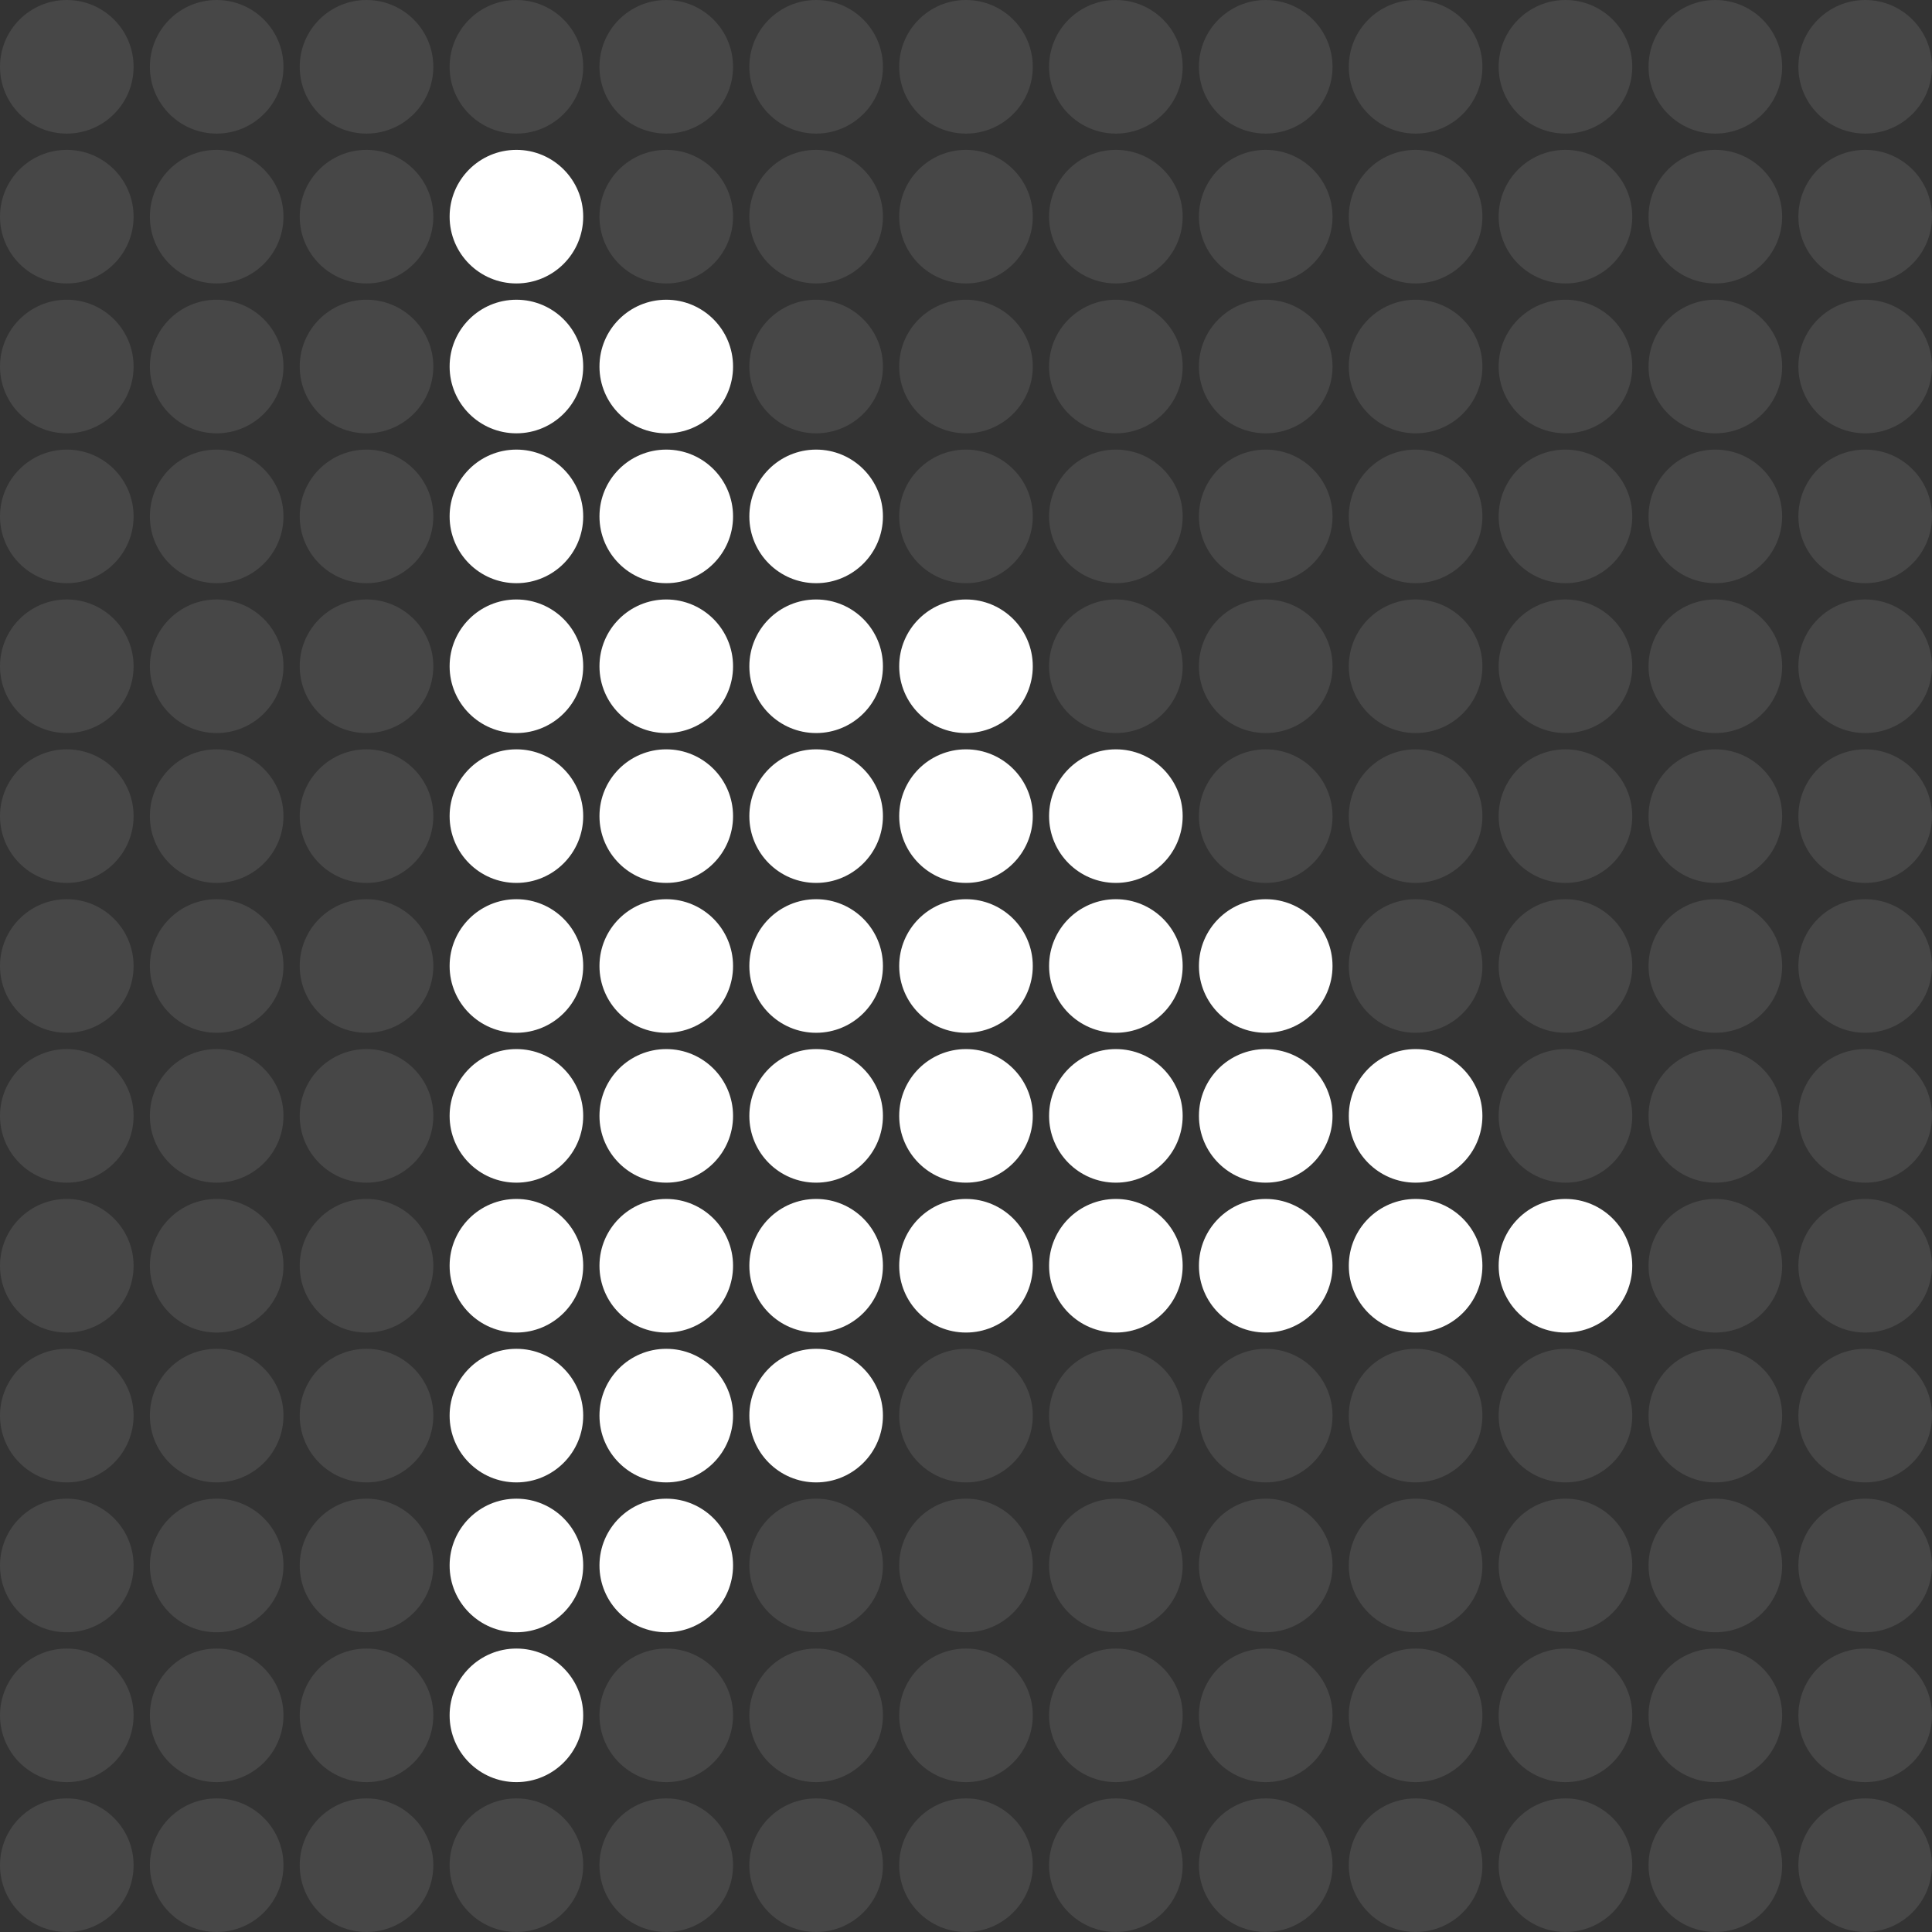 <svg xmlns="http://www.w3.org/2000/svg" width="208" height="208" viewBox="0 0 208 208" fill="none"><rect x="0" y="0" width="208" height="208" fill="#333333" stroke="none"/><circle opacity="0.1" cx="7.191" cy="7.191" r="7.191" fill="white"></circle><circle opacity="0.1" cx="200.808" cy="7.191" r="7.191" fill="white"></circle><circle opacity="0.1" cx="7.191" cy="87.864" r="7.191" fill="white"></circle><circle opacity="0.1" cx="200.808" cy="87.864" r="7.191" fill="white"></circle><circle opacity="0.1" cx="7.191" cy="39.46" r="7.191" fill="white"></circle><circle opacity="0.1" cx="200.808" cy="39.46" r="7.191" fill="white"></circle><circle opacity="0.1" cx="7.191" cy="120.136" r="7.191" fill="white"></circle><circle opacity="0.1" cx="200.808" cy="120.136" r="7.191" fill="white"></circle><circle opacity="0.1" cx="7.191" cy="168.54" r="7.191" fill="white"></circle><circle opacity="0.1" cx="200.808" cy="168.54" r="7.191" fill="white"></circle><circle opacity="0.1" cx="7.191" cy="23.325" r="7.191" fill="white"></circle><circle opacity="0.1" cx="200.808" cy="23.325" r="7.191" fill="white"></circle><circle opacity="0.1" cx="7.191" cy="103.999" r="7.191" fill="white"></circle><circle opacity="0.1" cx="200.808" cy="103.999" r="7.191" fill="white"></circle><circle opacity="0.1" cx="7.191" cy="55.595" r="7.191" fill="white"></circle><circle opacity="0.1" cx="200.808" cy="55.595" r="7.191" fill="white"></circle><circle opacity="0.1" cx="7.191" cy="136.271" r="7.191" fill="white"></circle><circle opacity="0.1" cx="200.808" cy="136.271" r="7.191" fill="white"></circle><circle opacity="0.1" cx="7.191" cy="184.675" r="7.191" fill="white"></circle><circle opacity="0.1" cx="200.808" cy="184.675" r="7.191" fill="white"></circle><circle opacity="0.1" cx="7.191" cy="71.73" r="7.191" fill="white"></circle><circle opacity="0.1" cx="200.808" cy="71.73" r="7.191" fill="white"></circle><circle opacity="0.1" cx="7.191" cy="152.405" r="7.191" fill="white"></circle><circle opacity="0.1" cx="200.808" cy="152.405" r="7.191" fill="white"></circle><circle opacity="0.1" cx="7.191" cy="200.81" r="7.191" fill="white"></circle><circle opacity="0.1" cx="200.808" cy="200.81" r="7.191" fill="white"></circle><circle opacity="0.1" cx="39.46" cy="23.325" r="7.191" fill="white"></circle><circle opacity="0.1" cx="39.46" cy="103.999" r="7.191" fill="white"></circle><circle opacity="0.1" cx="39.46" cy="55.595" r="7.191" fill="white"></circle><circle opacity="0.1" cx="39.46" cy="136.271" r="7.191" fill="white"></circle><circle opacity="0.1" cx="39.46" cy="184.675" r="7.191" fill="white"></circle><circle opacity="0.1" cx="39.46" cy="71.73" r="7.191" fill="white"></circle><circle opacity="0.1" cx="39.46" cy="152.405" r="7.191" fill="white"></circle><circle opacity="0.1" cx="39.46" cy="200.81" r="7.191" fill="white"></circle><circle opacity="0.1" cx="39.46" cy="7.191" r="7.191" fill="white"></circle><circle opacity="0.1" cx="39.46" cy="87.864" r="7.191" fill="white"></circle><circle opacity="0.1" cx="39.46" cy="39.46" r="7.191" fill="white"></circle><circle opacity="0.1" cx="39.46" cy="120.136" r="7.191" fill="white"></circle><circle opacity="0.1" cx="39.46" cy="168.54" r="7.191" fill="white"></circle><circle opacity="0.1" cx="23.327" cy="7.191" r="7.191" fill="white"></circle><circle opacity="0.1" cx="23.327" cy="87.864" r="7.191" fill="white"></circle><circle opacity="0.1" cx="23.327" cy="39.46" r="7.191" fill="white"></circle><circle opacity="0.1" cx="23.327" cy="120.136" r="7.191" fill="white"></circle><circle opacity="0.1" cx="23.327" cy="168.54" r="7.191" fill="white"></circle><circle opacity="0.1" cx="23.327" cy="23.325" r="7.191" fill="white"></circle><circle opacity="0.1" cx="23.327" cy="103.999" r="7.191" fill="white"></circle><circle opacity="0.1" cx="23.327" cy="55.595" r="7.191" fill="white"></circle><circle opacity="0.1" cx="23.327" cy="136.271" r="7.191" fill="white"></circle><circle opacity="0.1" cx="23.327" cy="184.675" r="7.191" fill="white"></circle><circle opacity="0.1" cx="23.327" cy="71.73" r="7.191" fill="white"></circle><circle opacity="0.1" cx="23.327" cy="152.405" r="7.191" fill="white"></circle><circle opacity="0.1" cx="23.327" cy="200.81" r="7.191" fill="white"></circle><circle cx="55.597" cy="23.325" r="7.191" fill="white"></circle><circle cx="55.597" cy="103.999" r="7.191" fill="white"></circle><circle cx="55.597" cy="55.595" r="7.191" fill="white"></circle><circle cx="55.597" cy="136.271" r="7.191" fill="white"></circle><circle cx="55.597" cy="184.675" r="7.191" fill="white"></circle><circle cx="55.597" cy="71.73" r="7.191" fill="white"></circle><circle cx="55.597" cy="152.405" r="7.191" fill="white"></circle><circle opacity="0.1" cx="55.597" cy="200.81" r="7.191" fill="white"></circle><circle opacity="0.1" cx="87.866" cy="23.325" r="7.191" fill="white"></circle><circle opacity="0.1" cx="136.269" cy="23.325" r="7.191" fill="white"></circle><circle cx="87.866" cy="103.999" r="7.191" fill="white"></circle><circle cx="136.269" cy="103.999" r="7.191" fill="white"></circle><circle cx="87.866" cy="55.595" r="7.191" fill="white"></circle><circle opacity="0.1" cx="136.269" cy="55.595" r="7.191" fill="white"></circle><circle cx="87.866" cy="136.271" r="7.191" fill="white"></circle><circle opacity="0.1" cx="87.866" cy="184.675" r="7.191" fill="white"></circle><circle cx="136.269" cy="136.271" r="7.191" fill="white"></circle><circle opacity="0.1" cx="136.269" cy="184.675" r="7.191" fill="white"></circle><circle cx="87.866" cy="71.73" r="7.191" fill="white"></circle><circle opacity="0.1" cx="136.269" cy="71.73" r="7.191" fill="white"></circle><circle cx="87.866" cy="152.405" r="7.191" fill="white"></circle><circle opacity="0.1" cx="87.866" cy="200.81" r="7.191" fill="white"></circle><circle opacity="0.1" cx="136.269" cy="152.405" r="7.191" fill="white"></circle><circle opacity="0.1" cx="136.269" cy="200.81" r="7.191" fill="white"></circle><circle opacity="0.1" cx="71.73" cy="23.325" r="7.191" fill="white"></circle><circle opacity="0.1" cx="120.136" cy="23.325" r="7.191" fill="white"></circle><circle cx="71.73" cy="103.999" r="7.191" fill="white"></circle><circle cx="120.136" cy="103.999" r="7.191" fill="white"></circle><circle cx="71.73" cy="55.595" r="7.191" fill="white"></circle><circle opacity="0.1" cx="120.136" cy="55.595" r="7.191" fill="white"></circle><circle cx="71.73" cy="136.271" r="7.191" fill="white"></circle><circle opacity="0.1" cx="71.73" cy="184.675" r="7.191" fill="white"></circle><circle cx="120.136" cy="136.271" r="7.191" fill="white"></circle><circle opacity="0.1" cx="120.136" cy="184.675" r="7.191" fill="white"></circle><circle cx="71.73" cy="71.73" r="7.191" fill="white"></circle><circle opacity="0.1" cx="120.136" cy="71.73" r="7.191" fill="white"></circle><circle cx="71.73" cy="152.405" r="7.191" fill="white"></circle><circle opacity="0.1" cx="71.73" cy="200.81" r="7.191" fill="white"></circle><circle opacity="0.1" cx="120.136" cy="152.405" r="7.191" fill="white"></circle><circle opacity="0.1" cx="120.136" cy="200.81" r="7.191" fill="white"></circle><circle opacity="0.1" cx="103.999" cy="23.325" r="7.191" fill="white"></circle><circle opacity="0.1" cx="152.405" cy="23.325" r="7.191" fill="white"></circle><circle opacity="0.1" cx="168.538" cy="23.325" r="7.191" fill="white"></circle><circle opacity="0.1" cx="184.675" cy="23.325" r="7.191" fill="white"></circle><circle cx="103.999" cy="103.999" r="7.191" fill="white"></circle><circle opacity="0.1" cx="152.405" cy="103.999" r="7.191" fill="white"></circle><circle opacity="0.1" cx="168.538" cy="103.999" r="7.191" fill="white"></circle><circle opacity="0.1" cx="184.675" cy="103.999" r="7.191" fill="white"></circle><circle opacity="0.1" cx="103.999" cy="55.595" r="7.191" fill="white"></circle><circle opacity="0.1" cx="152.405" cy="55.595" r="7.191" fill="white"></circle><circle opacity="0.1" cx="168.538" cy="55.595" r="7.191" fill="white"></circle><circle opacity="0.1" cx="184.675" cy="55.595" r="7.191" fill="white"></circle><circle cx="103.999" cy="136.271" r="7.191" fill="white"></circle><circle opacity="0.1" cx="103.999" cy="184.675" r="7.191" fill="white"></circle><circle cx="152.405" cy="136.271" r="7.191" fill="white"></circle><circle cx="168.538" cy="136.271" r="7.191" fill="white"></circle><circle opacity="0.1" cx="184.675" cy="136.271" r="7.191" fill="white"></circle><circle opacity="0.1" cx="152.405" cy="184.675" r="7.191" fill="white"></circle><circle opacity="0.1" cx="168.538" cy="184.675" r="7.191" fill="white"></circle><circle opacity="0.1" cx="184.675" cy="184.675" r="7.191" fill="white"></circle><circle cx="103.999" cy="71.73" r="7.191" fill="white"></circle><circle opacity="0.1" cx="152.405" cy="71.73" r="7.191" fill="white"></circle><circle opacity="0.1" cx="168.538" cy="71.73" r="7.191" fill="white"></circle><circle opacity="0.1" cx="184.675" cy="71.73" r="7.191" fill="white"></circle><circle opacity="0.1" cx="103.999" cy="152.405" r="7.191" fill="white"></circle><circle opacity="0.1" cx="103.999" cy="200.81" r="7.191" fill="white"></circle><circle opacity="0.1" cx="152.405" cy="152.405" r="7.191" fill="white"></circle><circle opacity="0.1" cx="168.538" cy="152.405" r="7.191" fill="white"></circle><circle opacity="0.1" cx="184.675" cy="152.405" r="7.191" fill="white"></circle><circle opacity="0.1" cx="152.405" cy="200.81" r="7.191" fill="white"></circle><circle opacity="0.1" cx="168.538" cy="200.81" r="7.191" fill="white"></circle><circle opacity="0.1" cx="184.675" cy="200.81" r="7.191" fill="white"></circle><circle opacity="0.1" cx="55.597" cy="7.191" r="7.191" fill="white"></circle><circle cx="55.597" cy="87.864" r="7.191" fill="white"></circle><circle cx="55.597" cy="39.46" r="7.191" fill="white"></circle><circle cx="55.597" cy="120.136" r="7.191" fill="white"></circle><circle cx="55.597" cy="168.54" r="7.191" fill="white"></circle><circle opacity="0.1" cx="87.866" cy="7.191" r="7.191" fill="white"></circle><circle opacity="0.1" cx="136.269" cy="7.191" r="7.191" fill="white"></circle><circle cx="87.866" cy="87.864" r="7.191" fill="white"></circle><circle opacity="0.1" cx="136.269" cy="87.864" r="7.191" fill="white"></circle><circle opacity="0.1" cx="87.866" cy="39.46" r="7.191" fill="white"></circle><circle opacity="0.1" cx="136.269" cy="39.46" r="7.191" fill="white"></circle><circle cx="87.866" cy="120.136" r="7.191" fill="white"></circle><circle opacity="0.1" cx="87.866" cy="168.54" r="7.191" fill="white"></circle><circle cx="136.269" cy="120.136" r="7.191" fill="white"></circle><circle opacity="0.1" cx="136.269" cy="168.54" r="7.191" fill="white"></circle><circle opacity="0.1" cx="71.73" cy="7.191" r="7.191" fill="white"></circle><circle opacity="0.1" cx="120.136" cy="7.191" r="7.191" fill="white"></circle><circle cx="71.73" cy="87.864" r="7.191" fill="white"></circle><circle cx="120.136" cy="87.864" r="7.191" fill="white"></circle><circle cx="71.73" cy="39.46" r="7.191" fill="white"></circle><circle opacity="0.1" cx="120.136" cy="39.46" r="7.191" fill="white"></circle><circle cx="71.73" cy="120.136" r="7.191" fill="white"></circle><circle cx="71.73" cy="168.54" r="7.191" fill="white"></circle><circle cx="120.136" cy="120.136" r="7.191" fill="white"></circle><circle opacity="0.1" cx="120.136" cy="168.54" r="7.191" fill="white"></circle><circle opacity="0.1" cx="103.999" cy="7.191" r="7.191" fill="white"></circle><circle opacity="0.1" cx="152.405" cy="7.191" r="7.191" fill="white"></circle><circle opacity="0.1" cx="168.538" cy="7.191" r="7.191" fill="white"></circle><circle opacity="0.1" cx="184.675" cy="7.191" r="7.191" fill="white"></circle><circle cx="103.999" cy="87.864" r="7.191" fill="white"></circle><circle opacity="0.1" cx="152.405" cy="87.864" r="7.191" fill="white"></circle><circle opacity="0.1" cx="168.538" cy="87.864" r="7.191" fill="white"></circle><circle opacity="0.1" cx="184.675" cy="87.864" r="7.191" fill="white"></circle><circle opacity="0.1" cx="103.999" cy="39.46" r="7.191" fill="white"></circle><circle opacity="0.1" cx="152.405" cy="39.46" r="7.191" fill="white"></circle><circle opacity="0.1" cx="168.538" cy="39.46" r="7.191" fill="white"></circle><circle opacity="0.1" cx="184.675" cy="39.46" r="7.191" fill="white"></circle><circle cx="103.999" cy="120.136" r="7.191" fill="white"></circle><circle opacity="0.1" cx="103.999" cy="168.54" r="7.191" fill="white"></circle><circle cx="152.405" cy="120.136" r="7.191" fill="white"></circle><circle opacity="0.1" cx="168.538" cy="120.136" r="7.191" fill="white"></circle><circle opacity="0.1" cx="184.675" cy="120.136" r="7.191" fill="white"></circle><circle opacity="0.1" cx="152.405" cy="168.54" r="7.191" fill="white"></circle><circle opacity="0.1" cx="168.538" cy="168.54" r="7.191" fill="white"></circle><circle opacity="0.1" cx="184.675" cy="168.54" r="7.191" fill="white"></circle></svg>
